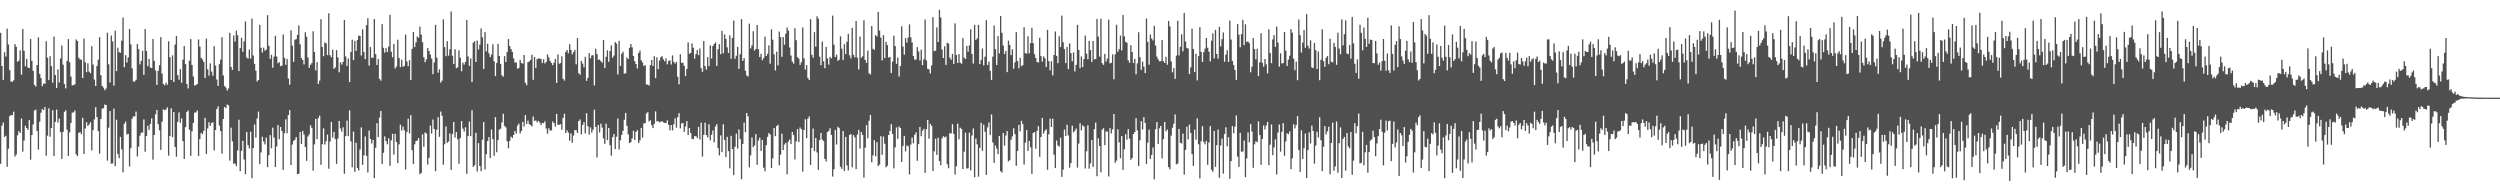 <svg xmlns="http://www.w3.org/2000/svg" width="1920" height="150"><path fill="#4f4f4f" d="M0 25.207h1v100.655H0zM1 50.638h1v45.873H1zM2 61.345h1v32.749H2zM3 40.077h1v65.093H3zM4 43.456h1v60.817H4zM5 21.996h1v106.107H5zM6 34.2h1v80.041H6zM7 53.84h1v35.335H7zM8 62.572h1v25.85H8zM9 62.883h1v25.496H9zM10 61.702h1v24.088H10zM11 33.854h1v86.386H11zM12 35.957h1v82.735H12zM13 47.445h1v56.443H13zM14 46.525h1v54.232H14zM15 38.729h1v63.351H15zM16 57.388h1v33.642H16zM17 22.268h1v94.234H17zM18 39.077h1v68.874H18zM19 50.876h1v45.674H19zM20 45.245h1v53.133H20zM21 51.897h1v47.887H21zM22 52.288h1v39.931H22zM23 29.942h1v92.708H23zM24 46.781h1v56.956H24zM25 54.417h1v41.195H25zM26 65.172h1v19.666H26zM27 66.586h1v17.604H27zM28 49.992h1v50.62H28zM29 28.743h1v86.077H29zM30 56.699h1v36.764H30zM31 59.944h1v26.658H31zM32 66.211h1v17.501H32zM33 64.149h1v20.357H33zM34 64.355h1v17.906H34zM35 31.716h1v87.844H35zM36 44.307h1v59.897H36zM37 61.503h1v21.675H37zM38 43.158h1v61.879H38zM39 50.83h1v47.501H39zM40 63.501h1v21.206H40zM41 27.999h1v91.829H41zM42 57.635h1v35.962H42zM43 67.577h1v16.672H43zM44 53.275h1v40.838H44zM45 63.387h1v27.649H45zM46 44.895h1v56.608H46zM47 35.005h1v87.066H47zM48 49.64h1v51.577H48zM49 64.542h1v21.392H49zM50 67.907h1v16.791H50zM51 46.756h1v52.866H51zM52 30.018h1v89.764H52zM53 47.795h1v53.868H53zM54 58.804h1v35.594H54zM55 65.62h1v20.929H55zM56 65.396h1v20.916H56zM57 64.76h1v20.117H57zM58 30.293h1v88.256H58zM59 31.515h1v88.322H59zM60 44.334h1v57.782H60zM61 45.621h1v55.818H61zM62 45.893h1v57.185H62zM63 59.887h1v30.602H63zM64 29.645h1v88.601H64zM65 47.939h1v50.709H65zM66 55.442h1v38.439H66zM67 48.621h1v48.077H67zM68 54.998h1v40.616H68zM69 56.245h1v37.654H69zM70 35.463h1v80.053H70zM71 49.617h1v50.298H71zM72 61.109h1v30.575H72zM73 65.975h1v16.406H73zM74 50.576h1v39.338H74zM75 45.811h1v54.884H75zM76 28.562h1v89.474H76zM77 57.742h1v33.667H77zM78 66.028h1v17.462H78zM79 67.3h1v15.777H79zM80 69.28h1v10.982H80zM81 67.946h1v12.733H81zM82 25.2h1v98.192H82zM83 49.342h1v48.711H83zM84 63.371h1v21.923H84zM85 27.299h1v98.444H85zM86 31.84h1v93.715H86zM87 65.783h1v17.677H87zM88 23.547h1v104.026H88zM89 54.632h1v37.322H89zM90 36.649h1v81.55H90zM91 40.059h1v81.467H91zM92 40.576h1v64.543H92zM93 31.233h1v83.513H93zM94 13.399h1v118.954H94zM95 51.661h1v43.374H95zM96 42.318h1v51.05H96zM97 47.999h1v55.287H97zM98 44.087h1v58.746H98zM99 22.293h1v105.534H99zM100 34.037h1v79.757H100zM101 52.526h1v38.649H101zM102 62.629h1v26.706H102zM103 62.588h1v26.908H103zM104 61.224h1v24.493H104zM105 33.804h1v86.308H105zM106 37.722h1v74.907H106zM107 49.441h1v54.743H107zM108 46.772h1v55.056H108zM109 38.94h1v62.792H109zM110 57.491h1v34.216H110zM111 22.314h1v94.2H111zM112 39.134h1v65.319H112zM113 50.844h1v45.685H113zM114 45.245h1v54.525H114zM115 51.901h1v43.282H115zM116 52.283h1v38.67H116zM117 29.949h1v92.673H117zM118 46.804h1v56.901H118zM119 54.121h1v33.706H119zM120 65.231h1v19.213H120zM121 54.449h1v40.911H121zM122 50.07h1v50.101H122zM123 28.523h1v86.583H123zM124 56.52h1v36.974H124zM125 64.513h1v19.416H125zM126 65.568h1v19.139H126zM127 63.522h1v20.59H127zM128 65.11h1v17.311H128zM129 31.68h1v87.878H129zM130 43.929h1v60.49H130zM131 61.411h1v21.758H131zM132 42.471h1v62.843H132zM133 62.943h1v23.127H133zM134 34.19h1v78.638H134zM135 27.713h1v92.641H135zM136 57.676h1v35.988H136zM137 61.212h1v25.157H137zM138 53.023h1v41.268H138zM139 63.56h1v27.375H139zM140 45.843h1v62.607H140zM141 35.362h1v86.745H141zM142 49.189h1v48.432H142zM143 64.497h1v21.559H143zM144 67.889h1v16.935H144zM145 46.635h1v52.959H145zM146 30.016h1v89.734H146zM147 49.931h1v50.863H147zM148 58.797h1v35.619H148zM149 65.618h1v20.932H149zM150 65.403h1v20.904H150zM151 64.492h1v20.389H151zM152 30.295h1v89.551H152zM153 35.777h1v71.046H153zM154 44.33h1v57.784H154zM155 45.625h1v57.459H155zM156 47.532h1v52.957H156zM157 59.882h1v30.595H157zM158 29.64h1v88.601H158zM159 53.217h1v45.425H159zM160 58.044h1v35.83H160zM161 48.626h1v48.077H161zM162 54.991h1v39.535H162zM163 58.161h1v35.743H163zM164 35.465h1v80.048H164zM165 50.306h1v49.599H165zM166 61.107h1v22.705H166zM167 65.973h1v15.706H167zM168 49.297h1v47.23H168zM169 45.815h1v54.877H169zM170 28.569h1v89.462H170zM171 57.925h1v33.484H171zM172 66.028h1v16.143H172zM173 67.296h1v15.777H173zM174 69.509h1v10.755H174zM175 67.948h1v12.994H175zM176 25.204h1v98.189H176zM177 51.414h1v46.638H177zM178 53.719h1v54.821H178zM179 27.301h1v98.441H179zM180 31.835h1v93.722H180zM181 23.545h1v104.028H181zM182 27.036h1v88.588H182zM183 54.627h1v37.317H183zM184 36.919h1v94.544H184zM185 29.022h1v86.834H185zM186 39.789h1v68.368H186zM187 31.764h1v90.753H187zM188 16.509h1v117.258H188zM189 44.156h1v57.189H189zM190 45.039h1v66.425H190zM191 38.024h1v75.935H191zM192 44.98h1v56.184H192zM193 14.23h1v122.616H193zM194 42.602h1v71.158H194zM195 49.026h1v46.574H195zM196 54.298h1v51.369H196zM197 62.567h1v28.489H197zM198 61.42h1v24.287H198zM199 19.073h1v107.002H199zM200 36.708h1v80.405H200zM201 40.35h1v64.69H201zM202 36.562h1v72.08H202zM203 38.898h1v72.03H203zM204 38.118h1v67.59H204zM205 11.68h1v116.676H205zM206 35.147h1v84.001H206zM207 45.197h1v58.592H207zM208 42.034h1v71.822H208zM209 52.045h1v46.004H209zM210 43.449h1v62.245H210zM211 27.509h1v100.799H211zM212 43.346h1v69.114H212zM213 48.573h1v47.553H213zM214 47.775h1v59.155H214zM215 50.766h1v46.748H215zM216 50.443h1v50.206H216zM217 26.466h1v103.969H217zM218 44.392h1v57.961H218zM219 49.77h1v41.89H219zM220 45.248h1v57.077H220zM221 60.329h1v28.038H221zM222 65.053h1v19.547H222zM223 23.225h1v103.557H223zM224 35.023h1v75.988H224zM225 47.479h1v60.884H225zM226 30.54h1v76.786H226zM227 30.041h1v75.223H227zM228 26.795h1v106.855H228zM229 19.521h1v113.9H229zM230 33.973h1v67.416H230zM231 44.602h1v65.967H231zM232 46.095h1v54.454H232zM233 49.471h1v53.834H233zM234 24.758h1v88.118H234zM235 28.15h1v95.381H235zM236 44.138h1v60.648H236zM237 52.071h1v51.106H237zM238 49.697h1v46.521H238zM239 48.484h1v49.629H239zM240 24.026h1v107.047H240zM241 39.96h1v70.945H241zM242 53.991h1v37.295H242zM243 47.731h1v59.119H243zM244 64.389h1v26.317H244zM245 61.903h1v26.951H245zM246 14.758h1v111.808H246zM247 36.111h1v74.669H247zM248 43.151h1v55.427H248zM249 32.623h1v78.375H249zM250 33.325h1v75.095H250zM251 42.339h1v61.023H251zM252 10.194h1v119.398H252zM253 42.464h1v66.304H253zM254 43.948h1v49.656H254zM255 38.203h1v67.441H255zM256 52.881h1v48.476H256zM257 51.778h1v55.065H257zM258 38.493h1v87.336H258zM259 44.057h1v62.426H259zM260 55.479h1v37.386H260zM261 47.903h1v50.751H261zM262 49.622h1v51.437H262zM263 47.557h1v50.229H263zM264 15.422h1v118.048H264zM265 43.364h1v61.147H265zM266 50.592h1v42.019H266zM267 44.9h1v59.629H267zM268 63.039h1v21.687H268zM269 39.922h1v68.693H269zM270 30.508h1v97.933H270zM271 46.165h1v54.894H271zM272 31.414h1v100.559H272zM273 39.082h1v70.604H273zM274 30.778h1v98.203H274zM275 27.34h1v103.639H275zM276 27.58h1v87.274H276zM277 42.595h1v55.253H277zM278 22.46h1v104.12H278zM279 40.006h1v79.334H279zM280 45.319h1v59.464H280zM281 19.306h1v100.348H281zM282 13.976h1v118.476H282zM283 50.388h1v49.856H283zM284 36.134h1v70.595H284zM285 44.387h1v65.814H285zM286 44.234h1v63.191H286zM287 14.61h1v122.202H287zM288 41.535h1v71.918H288zM289 49.935h1v44.676H289zM290 45.273h1v60.03H290zM291 60.574h1v29.757H291zM292 61.974h1v23.289H292zM293 18.526h1v107.43H293zM294 36.724h1v80.627H294zM295 40.434h1v64.319H295zM296 36.978h1v71.437H296zM297 39.931h1v70.938H297zM298 35.793h1v70.426H298zM299 11.403h1v115.985H299zM300 39.757h1v68.052H300zM301 44.021h1v58.753H301zM302 33.742h1v84.944H302zM303 52.654h1v50.172H303zM304 51.05h1v57.972H304zM305 30.494h1v94.713H305zM306 44.602h1v66.253H306zM307 51.585h1v44.134H307zM308 45.895h1v54.344H308zM309 51.247h1v45.91H309zM310 50.587h1v49.478H310zM311 26.594h1v103.534H311zM312 47.202h1v54.248H312zM313 50.819h1v40.313H313zM314 46.239h1v56.255H314zM315 61.48h1v26.947H315zM316 37.468h1v77.869H316zM317 24.55h1v101.511H317zM318 36.124h1v74.715H318zM319 32.517h1v75.8H319zM320 28.068h1v79.819H320zM321 28.979h1v77.081H321zM322 20.359h1v113.429H322zM323 26.557h1v106.354H323zM324 32.391h1v70.783H324zM325 43.952h1v68.718H325zM326 47.788h1v53.969H326zM327 45.557h1v56.986H327zM328 36.964h1v89.398H328zM329 39.175h1v82.04H329zM330 41.874h1v54.529H330zM331 45.03h1v57.567H331zM332 56.98h1v34.811H332zM333 47.942h1v51.119H333zM334 19.107h1v112.415H334zM335 44.312h1v55.397H335zM336 55.811h1v34.198H336zM337 53.222h1v51.9H337zM338 63.43h1v22.218H338zM339 61.901h1v26.974H339zM340 14.822h1v111.707H340zM341 36.14h1v74.635H341zM342 43.16h1v53.941H342zM343 31.647h1v78.031H343zM344 42.728h1v65.985H344zM345 37.85h1v64.61H345zM346 8.858h1v121.625H346zM347 42.787h1v60.213H347zM348 49.21h1v44.415H348zM349 37.85h1v67.784H349zM350 52.393h1v48.965H350zM351 51.72h1v55.178H351zM352 38.651h1v87.135H352zM353 44.277h1v61.806H353zM354 54.662h1v38.391H354zM355 48.097h1v50.735H355zM356 49.624h1v51.428H356zM357 47.552h1v50.24H357zM358 15.422h1v118.048H358zM359 43.309h1v61.197H359zM360 50.599h1v42.785H360zM361 44.886h1v59.648H361zM362 63.013h1v21.689H362zM363 32.762h1v95.42H363zM364 31.618h1v95.331H364zM365 47.623h1v54.381H365zM366 31.13h1v100.62H366zM367 38.001h1v71.948H367zM368 34.257h1v93.278H368zM369 21.819h1v109.65H369zM370 28.69h1v78.565H370zM371 53.007h1v40.762H371zM372 24.694h1v105.502H372zM373 39.441h1v78.97H373zM374 33.636h1v74.676H374zM375 40.869h1v64.408H375zM376 43.87h1v77.585H376zM377 41.929h1v57.551H377zM378 34h1v72.856H378zM379 47.065h1v72.653H379zM380 58.472h1v31.54H380zM381 48.441h1v68.506H381zM382 33.636h1v73.985H382zM383 42.977h1v56.569H383zM384 49.033h1v49.78H384zM385 57.861h1v36.21H385zM386 58.82h1v28.51H386zM387 43.135h1v53.534H387zM388 47.612h1v50.222H388zM389 39.876h1v68.629H389zM390 29.988h1v83.873H390zM391 35.367h1v72.888H391zM392 37.699h1v67.253H392zM393 39.83h1v66.171H393zM394 44.794h1v58.835H394zM395 48.019h1v52.57H395zM396 47.985h1v54.644H396zM397 52.739h1v43.747H397zM398 52.169h1v42.774H398zM399 46.003h1v56.484H399zM400 48.333h1v52.291H400zM401 48.901h1v44.694H401zM402 42.222h1v55.012H402zM403 63.634h1v24.692H403zM404 65.481h1v29.785H404zM405 47.784h1v44.891H405zM406 47.211h1v48.18H406zM407 45.987h1v50H407zM408 42.018h1v55.154H408zM409 61.272h1v28.233H409zM410 43.716h1v49.146H410zM411 52.265h1v40.19H411zM412 45.447h1v48.519H412zM413 44.859h1v47.922H413zM414 44.934h1v49.196H414zM415 45.367h1v50.611H415zM416 48.45h1v45.949H416zM417 45.577h1v49.075H417zM418 48.761h1v44.447H418zM419 47.573h1v51.133H419zM420 41.753h1v60.899H420zM421 44.069h1v54.449H421zM422 46.786h1v53.513H422zM423 48.262h1v51.863H423zM424 50.086h1v43.248H424zM425 48.15h1v46.393H425zM426 45.266h1v52.012H426zM427 63.625h1v23.87H427zM428 41.787h1v54.136H428zM429 48.94h1v46.841H429zM430 48.495h1v46.901H430zM431 43.243h1v56.374H431zM432 60.471h1v30.096H432zM433 61.887h1v25.459H433zM434 39.883h1v62.277H434zM435 38.367h1v61.774H435zM436 40.867h1v61.034H436zM437 33.955h1v74.092H437zM438 38.301h1v64.095H438zM439 41.739h1v67.99H439zM440 39.97h1v64.122H440zM441 38.28h1v61.543H441zM442 49.393h1v50.668H442zM443 29.256h1v72.879H443zM444 56.229h1v36.796H444zM445 57.381h1v34.379H445zM446 46.838h1v56.352H446zM447 48.846h1v47.157H447zM448 51.585h1v42.25H448zM449 43.613h1v58.858H449zM450 62.098h1v24.836H450zM451 59.827h1v37.045H451zM452 40.714h1v62.735H452zM453 44.82h1v52.962H453zM454 42.616h1v59.249H454zM455 42.412h1v57.198H455zM456 65.652h1v18.622H456zM457 37.383h1v60.091H457zM458 41.519h1v79.398H458zM459 45.941h1v50.059H459zM460 45.721h1v56.022H460zM461 47.031h1v47.956H461zM462 48.097h1v49.895H462zM463 30.757h1v75.585H463zM464 52.288h1v58.19H464zM465 43.572h1v51.444H465zM466 38.615h1v68.942H466zM467 47.461h1v50.847H467zM468 39.219h1v72.325H468zM469 34.847h1v84.711H469zM470 44.334h1v60.998H470zM471 42.705h1v60.133H471zM472 32.302h1v82.161H472zM473 33.479h1v71.549H473zM474 57.195h1v33.836H474zM475 31.371h1v83.461H475zM476 50.603h1v57.134H476zM477 41.279h1v62.337H477zM478 39.725h1v60.719H478zM479 56.593h1v35.425H479zM480 56.248h1v30.51H480zM481 44.188h1v52.405H481zM482 45.341h1v57.842H482zM483 36.701h1v73.101H483zM484 33.774h1v75.365H484zM485 36.346h1v70.069H485zM486 42.938h1v57.53H486zM487 46.989h1v60.513H487zM488 49.214h1v52.103H488zM489 52.57h1v47.372H489zM490 40.727h1v69.126H490zM491 38.775h1v69.073H491zM492 46.342h1v51.904H492zM493 47.962h1v57.755H493zM494 50.688h1v44.189H494zM495 50.024h1v44.429H495zM496 64.895h1v22.257H496zM497 64.899h1v21.346H497zM498 65.678h1v27.62H498zM499 50.036h1v42.277H499zM500 46.056h1v50.107H500zM501 50.645h1v47.773H501zM502 43.215h1v51.927H502zM503 60.013h1v25.566H503zM504 44.012h1v49.212H504zM505 53.075h1v39.943H505zM506 46.461h1v47.471H506zM507 44h1v49.565H507zM508 43.121h1v49.915H508zM509 45.525h1v48.526H509zM510 47.173h1v47.203H510zM511 44.797h1v49.741H511zM512 49.425h1v43.065H512zM513 46.882h1v48.981H513zM514 46.296h1v53.799H514zM515 49.576h1v46.48H515zM516 42.485h1v57.647H516zM517 47.527h1v47.903H517zM518 48.859h1v42.09H518zM519 47.459h1v50.655H519zM520 58.919h1v31.11H520zM521 64.758h1v22.152H521zM522 41.721h1v56.864H522zM523 48.186h1v46.615H523zM524 48.225h1v46.189H524zM525 50.549h1v50.732H525zM526 58.447h1v38.693H526zM527 53.004h1v39.966H527zM528 32.556h1v71.151H528zM529 41.322h1v57.008H529zM530 40.617h1v61.52H530zM531 33.371h1v73.287H531zM532 36.681h1v70.217H532zM533 44.936h1v59.721H533zM534 41.531h1v63.003H534zM535 38.333h1v67.59H535zM536 42.414h1v55.017H536zM537 37.246h1v69.904H537zM538 52.306h1v41.886H538zM539 55.083h1v65.146H539zM540 31.563h1v72.003H540zM541 50.718h1v43.509H541zM542 53.474h1v50.238H542zM543 43.895h1v61.669H543zM544 50.78h1v44.676H544zM545 34.806h1v72.966H545zM546 44.98h1v58.512H546zM547 35.355h1v64.852H547zM548 33.751h1v75.498H548zM549 32.574h1v64.603H549zM550 50.592h1v44.754H550zM551 37.768h1v75.992H551zM552 33.895h1v85.486H552zM553 41.606h1v62.422H553zM554 23.708h1v93.136H554zM555 40.954h1v54.488H555zM556 26.479h1v80.968H556zM557 29.924h1v90.769H557zM558 36.335h1v68.766H558zM559 40.732h1v75.356H559zM560 27.141h1v102.097H560zM561 45.122h1v59.19H561zM562 29.095h1v85.317H562zM563 15.722h1v118.732H563zM564 45.147h1v67.613H564zM565 42.817h1v59.844H565zM566 35.983h1v78.151H566zM567 52.844h1v46.58H567zM568 41.574h1v65.207H568zM569 14.71h1v122.948H569zM570 46.733h1v63.786H570zM571 44.65h1v49.533H571zM572 54.307h1v47.244H572zM573 57.916h1v28.855H573zM574 58.802h1v30.568H574zM575 18.166h1v110.366H575zM576 37.198h1v82.097H576zM577 34.994h1v70.593H577zM578 23.962h1v89.025H578zM579 38.844h1v72.873H579zM580 37.582h1v65.388H580zM581 19.141h1v107.439H581zM582 37.841h1v70.105H582zM583 43.829h1v61.909H583zM584 41.279h1v74.642H584zM585 46.278h1v61.204H585zM586 44.627h1v84.132H586zM587 28.166h1v103.353H587zM588 42.991h1v68.579H588zM589 41.35h1v63.783H589zM590 34.799h1v67.409H590zM591 48.901h1v54.379H591zM592 22.515h1v106.553H592zM593 30.526h1v91.101H593zM594 41.691h1v56.571H594zM595 54.121h1v50.442H595zM596 39.679h1v57.15H596zM597 50.173h1v45.676H597zM598 24.227h1v102.806H598zM599 28.528h1v90.325H599zM600 43.639h1v59.055H600zM601 28.477h1v86.791H601zM602 34.351h1v76.631H602zM603 25.925h1v83.808H603zM604 21.087h1v112.744H604zM605 23.547h1v85.278H605zM606 36.488h1v70.698H606zM607 42.645h1v67.979H607zM608 47.317h1v54.076H608zM609 48.907h1v54.889H609zM610 21.657h1v100.824H610zM611 30.89h1v77.716H611zM612 43.954h1v55.2H612zM613 44.996h1v64.086H613zM614 49.816h1v48.125H614zM615 47.791h1v51.364H615zM616 21.101h1v110.737H616zM617 44.9h1v54.983H617zM618 53.435h1v38.173H618zM619 50.089h1v56.056H619zM620 59.855h1v31.243H620zM621 61.514h1v27.871H621zM622 14.717h1v111.973H622zM623 42.059h1v71.611H623zM624 44.337h1v54.438H624zM625 24.685h1v91.403H625zM626 35.912h1v70.091H626zM627 12.506h1v104.566H627zM628 14.41h1v116.056H628zM629 43.533h1v64.106H629zM630 50.123h1v51.952H630zM631 31.876h1v75.374H631zM632 47.09h1v61.126H632zM633 52.386h1v69.646H633zM634 36.017h1v88.1H634zM635 44.875h1v56.58H635zM636 49.612h1v50.874H636zM637 43.666h1v54.777H637zM638 44.872h1v58.81H638zM639 11.982h1v123.582H639zM640 34.339h1v95.585H640zM641 43.771h1v56.013H641zM642 41.977h1v69.027H642zM643 46.671h1v50.735H643zM644 45.893h1v52.508H644zM645 27.898h1v100.22H645zM646 37.365h1v92.312H646zM647 46.049h1v54.543H647zM648 34.005h1v97.311H648zM649 41.599h1v63.511H649zM650 32.059h1v95.038H650zM651 25.99h1v104.887H651zM652 42.478h1v61.133H652zM653 44.824h1v58.123H653zM654 21.332h1v107.178H654zM655 42.089h1v61.648H655zM656 44.103h1v61.389H656zM657 16.113h1v113.797H657zM658 44.357h1v59.009H658zM659 53.371h1v46.393H659zM660 28.017h1v86.052H660zM661 44.348h1v57.047H661zM662 43.279h1v60.325H662zM663 15.509h1v120.868H663zM664 46.095h1v67.338H664zM665 48.26h1v47.828H665zM666 38.791h1v67.391H666zM667 56.33h1v36.331H667zM668 57.193h1v31.092H668zM669 19.926h1v104.701H669zM670 37.5h1v81.852H670zM671 38.358h1v69.332H671zM672 27.036h1v93.021H672zM673 27.995h1v81.227H673zM674 9.121h1v118.455H674zM675 23.428h1v102.971H675zM676 28.878h1v75.69H676zM677 46.383h1v72.504H677zM678 26.91h1v78.02H678zM679 44.598h1v65.866H679zM680 32.087h1v96.349H680zM681 34.724h1v92.523H681zM682 44.167h1v59.494H682zM683 43.737h1v56.876H683zM684 56.12h1v39.149H684zM685 47.294h1v55.576H685zM686 27.383h1v101.93H686zM687 35.438h1v77.821H687zM688 48.981h1v48.878H688zM689 44.202h1v62.435H689zM690 58.804h1v38.288H690zM691 50.757h1v47.528H691zM692 20.222h1v104.124H692zM693 35.809h1v76.267H693zM694 42.055h1v62.287H694zM695 29.308h1v86.976H695zM696 32.783h1v78.862H696zM697 28.766h1v83.685H697zM698 18.743h1v115.244H698zM699 28.617h1v82.428H699zM700 32.554h1v73.099H700zM701 42.963h1v67.109H701zM702 45.758h1v57.819H702zM703 45.772h1v55.914H703zM704 36.189h1v87.329H704zM705 39.535h1v71.179H705zM706 46.417h1v51.044H706zM707 38.175h1v66.402H707zM708 50.07h1v50.309H708zM709 45.515h1v53.468H709zM710 15.001h1v117.768H710zM711 46.346h1v52.879H711zM712 52.901h1v39.265H712zM713 53.192h1v53.298H713zM714 56.348h1v38.759H714zM715 50.272h1v46.39H715zM716 13.25h1v118.068H716zM717 39.299h1v76.91H717zM718 38.901h1v67.654H718zM719 20.982h1v97.951H719zM720 32.288h1v73.55H720zM721 7.551h1v116.157H721zM722 13.415h1v113.479H722zM723 38.081h1v68.233H723zM724 44.522h1v60.146H724zM725 35.538h1v69.956H725zM726 49.862h1v54.992H726zM727 32.803h1v93.282H727zM728 33.424h1v95.809H728zM729 44.275h1v57.979H729zM730 45.866h1v56.642H730zM731 41.368h1v54.026H731zM732 49.102h1v53.701H732zM733 17.915h1v116.178H733zM734 42.316h1v85.4H734zM735 48.383h1v46.603H735zM736 41.544h1v65.441H736zM737 48.129h1v49.966H737zM738 48.923h1v50.238H738zM739 29.265h1v100.591H739zM740 44.183h1v72.289H740zM741 45.328h1v56.551H741zM742 35.177h1v94.248H742zM743 39.684h1v89.565H743zM744 34.85h1v67.033H744zM745 22.46h1v108.421H745zM746 41.38h1v62.705H746zM747 48.807h1v49.874H747zM748 19.157h1v116.919H748zM749 30.624h1v75.697H749zM750 29.432h1v81.437H750zM751 19.089h1v116.606H751zM752 49.246h1v64.34H752zM753 46.01h1v48.32H753zM754 37.267h1v78.558H754zM755 50.175h1v45.571H755zM756 43.533h1v57.702H756zM757 15.527h1v118.798H757zM758 49.86h1v47.951H758zM759 47.33h1v46.741H759zM760 54.387h1v49.359H760zM761 61.327h1v26.594H761zM762 43.513h1v65.901H762zM763 19.583h1v105.502H763zM764 37.736h1v73.996H764zM765 49.924h1v64.257H765zM766 27.727h1v90.677H766zM767 41.075h1v63.381H767zM768 12.321h1v119.185H768zM769 25.184h1v107.356H769zM770 34.969h1v67.123H770zM771 41.453h1v70.449H771zM772 39.093h1v64.99H772zM773 55.38h1v45.294H773zM774 31.256h1v92.703H774zM775 34.497h1v88.554H775zM776 42.352h1v64.919H776zM777 37.901h1v66.837H777zM778 52.773h1v45.734H778zM779 47.82h1v55.214H779zM780 24.667h1v102.731H780zM781 46.852h1v69.108H781zM782 52.432h1v43.449H782zM783 44.385h1v56.48H783zM784 50.851h1v41.92H784zM785 49.999h1v45.354H785zM786 20.959h1v105.528H786zM787 40.837h1v68.725H787zM788 41.171h1v58.723H788zM789 27.905h1v87.958H789zM790 40.94h1v67.333H790zM791 33.149h1v79.927H791zM792 21.407h1v112.181H792zM793 33.172h1v68.906H793zM794 41.602h1v59.803H794zM795 44.495h1v69.748H795zM796 47.541h1v52.893H796zM797 47.976h1v48.963H797zM798 28.997h1v91.476H798zM799 43.094h1v62.179H799zM800 47.328h1v43.261H800zM801 43.284h1v59.325H801zM802 44.753h1v55.701H802zM803 51.512h1v47.784H803zM804 22.87h1v107.542H804zM805 46.948h1v56.18H805zM806 53.968h1v37.1H806zM807 46.999h1v50.556H807zM808 57.921h1v33.218H808zM809 42.258h1v76.526H809zM810 24.149h1v104.937H810zM811 42.927h1v64.999H811zM812 48.495h1v63.271H812zM813 27.789h1v84.756H813zM814 36.168h1v69.542H814zM815 11.996h1v123.818H815zM816 32.455h1v97.913H816zM817 37.731h1v61.815H817zM818 48.477h1v55.965H818zM819 36.081h1v59.73H819zM820 53.05h1v51.007H820zM821 33.284h1v95.482H821zM822 40.791h1v84.425H822zM823 47.06h1v49.457H823zM824 40.258h1v61.366H824zM825 54.865h1v45.553H825zM826 49.823h1v48.837H826zM827 19.08h1v109.62H827zM828 38.358h1v71.861H828zM829 52.364h1v42.305H829zM830 43.387h1v56.734H830zM831 51.544h1v44.69H831zM832 45.289h1v52.005H832zM833 27.351h1v102.076H833zM834 41.293h1v74.855H834zM835 45.536h1v50.687H835zM836 31.361h1v98.233H836zM837 38.397h1v87.089H837zM838 47.562h1v59.982H838zM839 31.485h1v96.706H839zM840 45.616h1v53.568H840zM841 45.296h1v48.794H841zM842 14.527h1v120.797H842zM843 28.091h1v78.075H843zM844 43.545h1v68.581H844zM845 14.326h1v118.006H845zM846 48.555h1v51.062H846zM847 49.809h1v48.647H847zM848 41.412h1v70.064H848zM849 47.321h1v53.651H849zM850 44.98h1v56.061H850zM851 15.163h1v120.348H851zM852 48.713h1v49.693H852zM853 48.18h1v54.285H853zM854 41.803h1v57.574H854zM855 60.855h1v26.731H855zM856 41.684h1v83.342H856zM857 19.018h1v104.303H857zM858 39.791h1v59.537H858zM859 37.763h1v71.49H859zM860 27.308h1v94.237H860zM861 38.647h1v65.839H861zM862 11.559h1v118.924H862zM863 27.894h1v86.75H863zM864 32.078h1v70.973H864zM865 32.84h1v74.431H865zM866 46.328h1v52.843H866zM867 48.216h1v58.212H867zM868 34.694h1v88.059H868zM869 39.917h1v81.481H869zM870 48.395h1v54.541H870zM871 45.195h1v56.212H871zM872 57.097h1v33.683H872zM873 48.711h1v51.458H873zM874 24.74h1v102.792H874zM875 43.861h1v63.896H875zM876 53.627h1v39.38H876zM877 47.285h1v52.181H877zM878 51.137h1v38.837H878zM879 56.188h1v38.231H879zM880 14.156h1v111.682H880zM881 32.08h1v77.498H881zM882 49.651h1v49.888H882zM883 26.507h1v95.649H883zM884 29.569h1v89.446H884zM885 31.043h1v82.286H885zM886 19.81h1v117.897H886zM887 34.966h1v64.301H887zM888 43.485h1v50.233H888zM889 45.58h1v65.004H889zM890 47.058h1v51.479H890zM891 46.987h1v49.748H891zM892 30.798h1v90.842H892zM893 46.948h1v59.959H893zM894 48.312h1v45.367H894zM895 43.593h1v57.278H895zM896 49.697h1v49.81H896zM897 16.102h1v112.232H897zM898 20.311h1v109.702H898zM899 47.216h1v56.935H899zM900 55.573h1v42.506H900zM901 52.142h1v42.829H901zM902 60.587h1v27.299H902zM903 42.691h1v83.516H903zM904 15.939h1v109.629H904zM905 42.508h1v56.454H905zM906 35.934h1v73.719H906zM907 26.372h1v83.87H907zM908 39.429h1v63.161H908zM909 9.945h1v124.182H909zM910 31.831h1v83.3H910zM911 36.784h1v60.574H911zM912 37.283h1v69.835H912zM913 56.889h1v38.81H913zM914 51.711h1v50.405H914zM915 21.943h1v96.347H915zM916 37.596h1v89.815H916zM917 55.376h1v44.255H917zM918 41.254h1v66.033H918zM919 61.734h1v29.121H919zM920 43.089h1v67.7H920zM921 20.84h1v116.194H921zM922 39.88h1v68.65H922zM923 47.637h1v49.302H923zM924 40.022h1v68.927H924zM925 37.326h1v73.545H925zM926 29.18h1v78.988H926zM927 36.635h1v89.959H927zM928 39.69h1v69.796H928zM929 47.163h1v49.67H929zM930 31.252h1v99.135H930zM931 25.594h1v106.31H931zM932 44.833h1v55.75H932zM933 22.904h1v105.237H933zM934 41.46h1v70.009H934zM935 44.932h1v54.527H935zM936 20.563h1v115.969H936zM937 35.527h1v76.196H937zM938 30.098h1v76.383H938zM939 24.955h1v108.446H939zM940 47.39h1v55.555H940zM941 41.922h1v55.832H941zM942 38.617h1v73.758H942zM943 47.55h1v57.814H943zM944 15.763h1v121.572H944zM945 30.386h1v93.376H945zM946 46.745h1v50.08H946zM947 49.947h1v52.367H947zM948 53.822h1v43.454H948zM949 61.322h1v27.432H949zM950 18.539h1v101.753H950zM951 26.66h1v101.515H951zM952 36.308h1v65.678H952zM953 26.207h1v90.32H953zM954 15.23h1v101.103H954zM955 34.68h1v73.241H955zM956 18.631h1v117.414H956zM957 32.201h1v89.448H957zM958 31.757h1v69.949H958zM959 33.167h1v76.125H959zM960 55.504h1v39.81H960zM961 51.249h1v49.794H961zM962 29.233h1v99.62H962zM963 37.61h1v73.257H963zM964 45.589h1v62.948H964zM965 37.413h1v71.842H965zM966 58.479h1v34.736H966zM967 47.843h1v55.841H967zM968 25.55h1v100.993H968zM969 48.159h1v58.554H969zM970 51.274h1v45.067H970zM971 45.33h1v54.12H971zM972 49.384h1v46.981H972zM973 56.298h1v37.315H973zM974 22.481h1v104.34H974zM975 40.631h1v70.481H975zM976 48.548h1v47.04H976zM977 30.276h1v88.867H977zM978 26.917h1v86.253H978zM979 35.978h1v71.087H979zM980 20.359h1v113.674H980zM981 32.68h1v69.128H981zM982 51.226h1v44.365H982zM983 40.917h1v75.58H983zM984 48.72h1v52.499H984zM985 48.454h1v46.18H985zM986 24.573h1v95.065H986zM987 38.88h1v69.803H987zM988 50.656h1v51.733H988zM989 45.802h1v57.265H989zM990 42.732h1v58.189H990zM991 22.403h1v107.546H991zM992 25.154h1v96.514H992zM993 45.012h1v50.355H993zM994 53.906h1v44.692H994zM995 47.285h1v48.743H995zM996 61.59h1v27.615H996zM997 14.992h1v100.332H997zM998 26.958h1v105.056H998zM999 40.281h1v59.792H999zM1000 32.721h1v89.421H1000zM1001 23.103h1v90.796H1001zM1002 36.665h1v65.903H1002zM1003 10.918h1v125.848H1003zM1004 35.092h1v80.172H1004zM1005 37.273h1v64.376H1005zM1006 30.949h1v79.18H1006zM1007 51.702h1v44.758H1007zM1008 52.274h1v48.357H1008zM1009 32.959h1v92.738H1009zM1010 38.454h1v73.42H1010zM1011 52.995h1v48.194H1011zM1012 39.567h1v66.047H1012zM1013 61.592h1v28.48H1013zM1014 45.879h1v61.822H1014zM1015 22.456h1v108.972H1015zM1016 46.893h1v65.837H1016zM1017 51.295h1v45.539H1017zM1018 44.323h1v58.92H1018zM1019 42.943h1v57.926H1019zM1020 49.324h1v48.006H1020zM1021 29.748h1v104.145H1021zM1022 47.422h1v62.417H1022zM1023 47.914h1v46.214H1023zM1024 32.929h1v98.213H1024zM1025 36.051h1v91.788H1025zM1026 49.78h1v43.573H1026zM1027 25.076h1v107.579H1027zM1028 37.326h1v72.632H1028zM1029 41.686h1v56.157H1029zM1030 14.87h1v121.856H1030zM1031 34.84h1v71.842H1031zM1032 26.289h1v78.894H1032zM1033 15.614h1v115.454H1033zM1034 41.082h1v61.083H1034zM1035 41.586h1v70.861H1035zM1036 34.557h1v79.3H1036zM1037 45.133h1v56.191H1037zM1038 12.989h1v121.263H1038zM1039 33.254h1v90.071H1039zM1040 49.01h1v45.624H1040zM1041 55.952h1v46.416H1041zM1042 45.625h1v51.245H1042zM1043 60.436h1v26.75H1043zM1044 18.947h1v106.571H1044zM1045 25.209h1v99.764H1045zM1046 38.628h1v62.573H1046zM1047 21.156h1v105.793H1047zM1048 29.782h1v87.224H1048zM1049 36.053h1v75.191H1049zM1050 13.564h1v119.064H1050zM1051 33.657h1v83.138H1051zM1052 30.359h1v77.548H1052zM1053 30.748h1v76.235H1053zM1054 48.502h1v51.875H1054zM1055 48.468h1v56.807H1055zM1056 31.414h1v88.597H1056zM1057 41.061h1v69.142H1057zM1058 49.706h1v54.896H1058zM1059 48.006h1v51.069H1059zM1060 54.206h1v37.693H1060zM1061 46.987h1v54.193H1061zM1062 29.949h1v97.093H1062zM1063 46.628h1v55.28H1063zM1064 54.321h1v38.299H1064zM1065 41.043h1v59.18H1065zM1066 53.977h1v39.059H1066zM1067 56.033h1v36.564H1067zM1068 19.473h1v104.301H1068zM1069 41.375h1v69.135H1069zM1070 54.103h1v39.254H1070zM1071 34.435h1v78.842H1071zM1072 31.593h1v77.876H1072zM1073 51.56h1v47.876H1073zM1074 20.24h1v114.96H1074zM1075 29.981h1v72.14H1075zM1076 43.318h1v60.586H1076zM1077 46.454h1v65.656H1077zM1078 49.038h1v48.533H1078zM1079 38.969h1v85.834H1079zM1080 31.382h1v88.615H1080zM1081 45.568h1v63.356H1081zM1082 47.669h1v55.926H1082zM1083 39.583h1v59.402H1083zM1084 48.193h1v52.177H1084zM1085 16.896h1v115.665H1085zM1086 32.554h1v84.415H1086zM1087 47.724h1v46.551H1087zM1088 53.913h1v42.307H1088zM1089 61.812h1v28.194H1089zM1090 60.629h1v27.949H1090zM1091 14.523h1v114.628H1091zM1092 23.36h1v99.192H1092zM1093 48.672h1v52.058H1093zM1094 26.104h1v86.667H1094zM1095 27.358h1v85.825H1095zM1096 41.297h1v65.182H1096zM1097 11.657h1v119.723H1097zM1098 29.766h1v80.737H1098zM1099 41.295h1v60.918H1099zM1100 32.522h1v70.705H1100zM1101 56.291h1v37.736H1101zM1102 53.57h1v48.416H1102zM1103 34.119h1v85.214H1103zM1104 43.607h1v68.171H1104zM1105 50.739h1v43.967H1105zM1106 35.278h1v79.554H1106zM1107 44.273h1v73.449H1107zM1108 46.598h1v58.943H1108zM1109 19.732h1v117.082H1109zM1110 43.613h1v60.357H1110zM1111 54.087h1v41.14H1111zM1112 34.614h1v73.099H1112zM1113 44h1v58.885H1113zM1114 51.796h1v44.795H1114zM1115 26.463h1v106.304H1115zM1116 46.79h1v52.154H1116zM1117 45.396h1v49.215H1117zM1118 32.119h1v97.139H1118zM1119 36.614h1v85.91H1119zM1120 44.868h1v59.92H1120zM1121 19.894h1v111.259H1121zM1122 47.124h1v53.472H1122zM1123 40.162h1v96.601H1123zM1124 22.105h1v100.359H1124zM1125 29.313h1v79.359H1125zM1126 38.283h1v68.86H1126zM1127 43.172h1v82.362H1127zM1128 40.913h1v60.602H1128zM1129 41.901h1v64.635H1129zM1130 31.57h1v93.154H1130zM1131 55.975h1v37.018H1131zM1132 49.294h1v60.989H1132zM1133 31.924h1v82.927H1133zM1134 44.559h1v55.287H1134zM1135 50.482h1v49.174H1135zM1136 51.839h1v41.879H1136zM1137 62.125h1v25.154H1137zM1138 42.474h1v57.69H1138zM1139 41.338h1v66.702H1139zM1140 43.815h1v56.544H1140zM1141 28.32h1v91.167H1141zM1142 30.542h1v86.258H1142zM1143 42.595h1v55.967H1143zM1144 46.69h1v53.5H1144zM1145 47.958h1v51.229H1145zM1146 37.251h1v69.533H1146zM1147 36.14h1v69.343H1147zM1148 53.178h1v38.888H1148zM1149 57.037h1v34.143H1149zM1150 45.705h1v51.495H1150zM1151 44.41h1v54.143H1151zM1152 40.995h1v55.864H1152zM1153 40.395h1v65.024H1153zM1154 60.818h1v24.532H1154zM1155 62.247h1v25.463H1155zM1156 40.592h1v59.373H1156zM1157 44.577h1v51.868H1157zM1158 46.477h1v54.369H1158zM1159 40.574h1v57.322H1159zM1160 49.459h1v43.996H1160zM1161 56.68h1v36.303H1161zM1162 47.092h1v47.249H1162zM1163 52.354h1v44.099H1163zM1164 46.287h1v46.255H1164zM1165 40.375h1v65.816H1165zM1166 49.203h1v46.633H1166zM1167 49.633h1v44.898H1167zM1168 44.49h1v54.875H1168zM1169 47.218h1v49.352H1169zM1170 50.432h1v41.664H1170zM1171 47.12h1v53.394H1171zM1172 44.247h1v50.373H1172zM1173 50.894h1v45.546H1173zM1174 43.11h1v59.478H1174zM1175 47.415h1v46.894H1175zM1176 45.593h1v49.556H1176zM1177 44.758h1v53.744H1177zM1178 65.332h1v20.428H1178zM1179 45.087h1v54.861H1179zM1180 43.419h1v48.661H1180zM1181 47.612h1v46.136H1181zM1182 46.607h1v48.562H1182zM1183 53.632h1v37.684H1183zM1184 64.314h1v20.831H1184zM1185 48.01h1v46.095H1185zM1186 48.775h1v47.53H1186zM1187 48.782h1v45.477H1187zM1188 30.286h1v81.023H1188zM1189 30.203h1v74.571H1189zM1190 43.055h1v58.448H1190zM1191 45.559h1v51.739H1191zM1192 46.593h1v49.698H1192zM1193 33.289h1v68.759H1193zM1194 40.343h1v69.734H1194zM1195 55.769h1v35.001H1195zM1196 63.947h1v20.579H1196zM1197 39.471h1v61.952H1197zM1198 46.111h1v51.387H1198zM1199 50.993h1v45.779H1199zM1200 40.02h1v73.356H1200zM1201 59.512h1v30.206H1201zM1202 60.015h1v31.346H1202zM1203 38.775h1v69.549H1203zM1204 35.223h1v63.211H1204zM1205 49.844h1v47.819H1205zM1206 41.21h1v58.251H1206zM1207 51.276h1v46.223H1207zM1208 59.615h1v38.702H1208zM1209 41.21h1v83.328H1209zM1210 50.979h1v49.302H1210zM1211 42.872h1v56.928H1211zM1212 39.748h1v75.022H1212zM1213 50.159h1v45.669H1213zM1214 47.825h1v51.916H1214zM1215 30.231h1v85.541H1215zM1216 43.176h1v60.529H1216zM1217 39.141h1v63.605H1217zM1218 39.812h1v70.996H1218zM1219 39.91h1v72.662H1219zM1220 34.09h1v78.354H1220zM1221 32.002h1v96.299H1221zM1222 43.723h1v62.914H1222zM1223 33.886h1v75.569H1223zM1224 36.912h1v81.882H1224zM1225 58.431h1v35.081H1225zM1226 42.613h1v65.848H1226zM1227 30.226h1v86.068H1227zM1228 41.911h1v60.748H1228zM1229 38.541h1v59.904H1229zM1230 53.458h1v46.221H1230zM1231 58.564h1v30.316H1231zM1232 40.828h1v62.799H1232zM1233 42.561h1v55.688H1233zM1234 37.317h1v63.779H1234zM1235 28.31h1v87.645H1235zM1236 34.364h1v72.554H1236zM1237 43.593h1v59.27H1237zM1238 38.779h1v64.312H1238zM1239 47.072h1v53.195H1239zM1240 36.342h1v70.501H1240zM1241 39.331h1v66.434H1241zM1242 42.735h1v58.306H1242zM1243 43.149h1v57.61H1243zM1244 42.318h1v57.793H1244zM1245 48.967h1v43.95H1245zM1246 48.427h1v48.421H1246zM1247 47.241h1v45.447H1247zM1248 64.387h1v22.47H1248zM1249 60.869h1v26.807H1249zM1250 39.02h1v63.966H1250zM1251 46.394h1v50.059H1251zM1252 46.557h1v49.982H1252zM1253 44.051h1v49.977H1253zM1254 54.952h1v38.785H1254zM1255 57.495h1v36.507H1255zM1256 48.555h1v45.161H1256zM1257 52.364h1v42.886H1257zM1258 47.884h1v52.037H1258zM1259 41.588h1v64.079H1259zM1260 48.505h1v46.173H1260zM1261 46.957h1v44.729H1261zM1262 51.718h1v42.694H1262zM1263 49.688h1v47.521H1263zM1264 48.612h1v44.406H1264zM1265 45.696h1v54.033H1265zM1266 50.5h1v43.573H1266zM1267 41.998h1v57.155H1267zM1268 45.156h1v60.229H1268zM1269 48.168h1v48.405H1269zM1270 40.949h1v63.262H1270zM1271 49.306h1v47.741H1271zM1272 61.711h1v27.068H1272zM1273 37.443h1v69.929H1273zM1274 47.617h1v51.987H1274zM1275 45.715h1v48.945H1275zM1276 42.49h1v69.11H1276zM1277 56.271h1v41.589H1277zM1278 53.659h1v42.884H1278zM1279 29.121h1v80.634H1279zM1280 40.665h1v62.067H1280zM1281 43.005h1v58.386H1281zM1282 20.844h1v92.957H1282zM1283 38.738h1v68.938H1283zM1284 47.477h1v64.319H1284zM1285 31.826h1v75.678H1285zM1286 44.403h1v58.627H1286zM1287 38.432h1v68.048H1287zM1288 38.088h1v72.694H1288zM1289 47.894h1v52.374H1289zM1290 60.999h1v28.238H1290zM1291 33.783h1v78.979H1291zM1292 41.203h1v58.281H1292zM1293 48.001h1v51.991H1293zM1294 29.617h1v82.344H1294zM1295 46.296h1v53.268H1295zM1296 64.162h1v23.619H1296zM1297 27.006h1v82.966H1297zM1298 39.96h1v69.007H1298zM1299 47.466h1v49.789H1299zM1300 33.188h1v77.098H1300zM1301 36.021h1v73.685H1301zM1302 56.941h1v63.859H1302zM1303 30.558h1v87.514H1303zM1304 41.84h1v68.881H1304zM1305 23.911h1v97.581H1305zM1306 31.325h1v79.242H1306zM1307 29.709h1v80.577H1307zM1308 24.042h1v91.952H1308zM1309 28.15h1v83.021H1309zM1310 38.999h1v70.787H1310zM1311 25.527h1v100.831H1311zM1312 45.021h1v62.925H1312zM1313 26.656h1v91.332H1313zM1314 17.097h1v104.465H1314zM1315 28.093h1v107.764H1315zM1316 42.915h1v60.483H1316zM1317 37.864h1v73.053H1317zM1318 45.039h1v71.071H1318zM1319 42.206h1v64.367H1319zM1320 15.228h1v122.898H1320zM1321 42.192h1v70.421H1321zM1322 47.832h1v51.291H1322zM1323 52.194h1v50.803H1323zM1324 60.395h1v30.744H1324zM1325 61.198h1v25.818H1325zM1326 21.057h1v109.854H1326zM1327 37.376h1v80.98H1327zM1328 40.377h1v62.559H1328zM1329 32.352h1v83.474H1329zM1330 36.903h1v77.196H1330zM1331 36.63h1v71.872H1331zM1332 8.141h1v118.615H1332zM1333 39.899h1v66.168H1333zM1334 48.839h1v59.327H1334zM1335 42.483h1v69.824H1335zM1336 51.32h1v48.304H1336zM1337 43.46h1v62.93H1337zM1338 24.52h1v104.468H1338zM1339 40.07h1v73.726H1339zM1340 46.71h1v49.828H1340zM1341 41.576h1v66.578H1341zM1342 49.315h1v50.14H1342zM1343 47.809h1v53.873H1343zM1344 27.491h1v103.619H1344zM1345 45.172h1v56.482H1345zM1346 49.381h1v47.819H1346zM1347 44.051h1v58.86H1347zM1348 59.221h1v31.74H1348zM1349 36.04h1v81.479H1349zM1350 23.66h1v101.822H1350zM1351 34.985h1v67.418H1351zM1352 32.964h1v79.92H1352zM1353 30.899h1v79.885H1353zM1354 29.372h1v76.177H1354zM1355 19.453h1v114.566H1355zM1356 24.2h1v88.361H1356zM1357 35.069h1v66.132H1357zM1358 43.684h1v69.412H1358zM1359 44.577h1v59.87H1359zM1360 45.998h1v60.952H1360zM1361 25.495h1v98.579H1361zM1362 30.121h1v81.991H1362zM1363 43.918h1v55.802H1363zM1364 46.973h1v59.545H1364zM1365 49.999h1v43.042H1365zM1366 48.699h1v48.791H1366zM1367 22.959h1v108.521H1367zM1368 45.049h1v56.489H1368zM1369 53.863h1v39.377H1369zM1370 46.083h1v58.222H1370zM1371 60.269h1v28.656H1371zM1372 59.658h1v30.005H1372zM1373 12.447h1v118.995H1373zM1374 35.47h1v79.705H1374zM1375 41.718h1v54.431H1375zM1376 32.291h1v79.883H1376zM1377 42.911h1v64.743H1377zM1378 36.452h1v73.099H1378zM1379 16.326h1v110.874H1379zM1380 45.085h1v63.356H1380zM1381 46.275h1v51.98H1381zM1382 27.649h1v83.172H1382zM1383 51.233h1v56.743H1383zM1384 51.739h1v43.124H1384zM1385 35.017h1v92.083H1385zM1386 40.624h1v72.371H1386zM1387 50.258h1v44.422H1387zM1388 37.953h1v63.239H1388zM1389 45.6h1v56.033H1389zM1390 21.513h1v110.412H1390zM1391 28.336h1v100.272H1391zM1392 40.253h1v68.551H1392zM1393 47.177h1v58.901H1393zM1394 40.915h1v55.582H1394zM1395 62.977h1v23.172H1395zM1396 30.858h1v99.073H1396zM1397 29.876h1v97.402H1397zM1398 45.737h1v55.077H1398zM1399 30.791h1v102.658H1399zM1400 40.034h1v71.085H1400zM1401 30.249h1v96.841H1401zM1402 26.372h1v103.633H1402zM1403 38.69h1v66.72H1403zM1404 41.947h1v56.216H1404zM1405 21.62h1v106.812H1405zM1406 40.778h1v78.1H1406zM1407 42.851h1v62.142H1407zM1408 17.136h1v110.682H1408zM1409 40.981h1v86.974H1409zM1410 50.704h1v45.997H1410zM1411 40.899h1v69.403H1411zM1412 39.386h1v60.977H1412zM1413 41.656h1v66.441H1413zM1414 12.895h1v122.3H1414zM1415 46.41h1v68.501H1415zM1416 48.649h1v50.249H1416zM1417 42.325h1v61.877H1417zM1418 56.955h1v35.312H1418zM1419 56.433h1v32.618H1419zM1420 20.702h1v105.074H1420zM1421 32.989h1v87.455H1421zM1422 40.704h1v65.34H1422zM1423 22.529h1v98.338H1423zM1424 27.237h1v86.901H1424zM1425 38.434h1v63.483H1425zM1426 12.355h1v116.358H1426zM1427 42.075h1v63.745H1427zM1428 55.685h1v44.997H1428zM1429 31.826h1v88.595H1429zM1430 48.191h1v60.252H1430zM1431 50.356h1v53.964H1431zM1432 29.709h1v94.777H1432zM1433 44.364h1v66.322H1433zM1434 49.34h1v48.567H1434zM1435 47.211h1v52.918H1435zM1436 49.969h1v49.629H1436zM1437 26.287h1v103.939H1437zM1438 27.516h1v90.904H1438zM1439 47.825h1v53.98H1439zM1440 50.899h1v49.92H1440zM1441 45.019h1v53.829H1441zM1442 56.671h1v30.753H1442zM1443 23.746h1v93.39H1443zM1444 29.672h1v96.141H1444zM1445 36.25h1v67.4H1445zM1446 31.748h1v77.111H1446zM1447 29.043h1v74.488H1447zM1448 27.148h1v81.034H1448zM1449 22.749h1v112.234H1449zM1450 27.322h1v83.532H1450zM1451 31.849h1v68.988H1451zM1452 44.046h1v67.936H1452zM1453 49.347h1v52.113H1453zM1454 45.289h1v57.665H1454zM1455 37.379h1v89.961H1455zM1456 42.229h1v71.797H1456zM1457 53.071h1v43.328H1457zM1458 43.92h1v59.524H1458zM1459 55.47h1v34.257H1459zM1460 46.488h1v55.569H1460zM1461 21.959h1v107.99H1461zM1462 42.139h1v59.025H1462zM1463 52.048h1v39.583H1463zM1464 49.546h1v59.494H1464zM1465 61.329h1v30.776H1465zM1466 52.437h1v42.529H1466zM1467 11.286h1v117.088H1467zM1468 43.236h1v71.119H1468zM1469 45.03h1v54.518H1469zM1470 31.659h1v80.231H1470zM1471 40.047h1v70.973H1471zM1472 47.079h1v55.18H1472zM1473 9.908h1v122.515H1473zM1474 38.997h1v67.047H1474zM1475 47.406h1v49.67H1475zM1476 40.096h1v63.946H1476zM1477 45.042h1v67.354H1477zM1478 43.387h1v55.008H1478zM1479 36.958h1v82.369H1479zM1480 44.655h1v65.31H1480zM1481 52.139h1v54.715H1481zM1482 46.083h1v52.914H1482zM1483 48.273h1v50.879H1483zM1484 13.522h1v119.915H1484zM1485 24.667h1v103.765H1485zM1486 43.087h1v53.081H1486zM1487 51.254h1v54.36H1487zM1488 40.526h1v54.662H1488zM1489 61.871h1v25.789H1489zM1490 30.716h1v97.572H1490zM1491 31.311h1v95.596H1491zM1492 47.55h1v54.553H1492zM1493 30.352h1v101.227H1493zM1494 39.455h1v66.809H1494zM1495 41.212h1v86.691H1495zM1496 22.533h1v105.976H1496zM1497 28.917h1v73.815H1497zM1498 48.818h1v44.161H1498zM1499 18.379h1v118.583H1499zM1500 45.097h1v54.033H1500zM1501 31.837h1v79.535H1501zM1502 19.956h1v116.528H1502zM1503 40.221h1v76.29H1503zM1504 42.947h1v57.713H1504zM1505 36.564h1v79.641H1505zM1506 54.144h1v39.389H1506zM1507 44.643h1v63.477H1507zM1508 13.671h1v124.772H1508zM1509 47.509h1v65.86H1509zM1510 48.251h1v47.988H1510zM1511 53.394h1v52.804H1511zM1512 59.395h1v28.661H1512zM1513 59.278h1v27.707H1513zM1514 19.519h1v108.634H1514zM1515 36.463h1v83.9H1515zM1516 37.484h1v66.727H1516zM1517 19.139h1v100.188H1517zM1518 33.293h1v75.358H1518zM1519 40.874h1v61.279H1519zM1520 9.794h1v123.097H1520zM1521 38.402h1v66.821H1521zM1522 50.464h1v52.216H1522zM1523 41.819h1v74.262H1523zM1524 43.753h1v59.734H1524zM1525 46.605h1v68.151H1525zM1526 28.239h1v97.233H1526zM1527 39.821h1v73.406H1527zM1528 45.889h1v60.279H1528zM1529 42.284h1v56.395H1529zM1530 48.168h1v53.843H1530zM1531 31.146h1v99.135H1531zM1532 24.628h1v93.417H1532zM1533 43.874h1v52.36H1533zM1534 54.359h1v45.205H1534zM1535 44.355h1v49.18H1535zM1536 59.587h1v29.19H1536zM1537 16.006h1v113.646H1537zM1538 29.21h1v94.729H1538zM1539 37.003h1v73.337H1539zM1540 27.635h1v94.438H1540zM1541 31.476h1v72.11H1541zM1542 27.889h1v91.556H1542zM1543 24.371h1v114.562H1543zM1544 31.126h1v75.898H1544zM1545 37.511h1v60.011H1545zM1546 46.062h1v66.093H1546zM1547 51.208h1v47.718H1547zM1548 42.21h1v60.742H1548zM1549 29.102h1v91.705H1549zM1550 37.809h1v74.768H1550zM1551 48.697h1v44.269H1551zM1552 46.539h1v64.505H1552zM1553 50.835h1v40.432H1553zM1554 45.941h1v54.665H1554zM1555 21.65h1v110.826H1555zM1556 45.77h1v54.344H1556zM1557 53.492h1v38.51H1557zM1558 47.999h1v60.38H1558zM1559 60.043h1v32.12H1559zM1560 60.651h1v26.96H1560zM1561 15.898h1v112.664H1561zM1562 41.97h1v71.522H1562zM1563 47.829h1v49.515H1563zM1564 31.423h1v81.309H1564zM1565 37.56h1v68.961H1565zM1566 42.474h1v63.046H1566zM1567 14.591h1v112.009H1567zM1568 39.766h1v66.498H1568zM1569 50.02h1v44.172H1569zM1570 30.027h1v77.64H1570zM1571 49.846h1v58.524H1571zM1572 48.846h1v78.625H1572zM1573 32.787h1v85.892H1573zM1574 39.297h1v72.371H1574zM1575 51.64h1v49.197H1575zM1576 38.713h1v58.72H1576zM1577 46.287h1v55.798H1577zM1578 13.271h1v123.22H1578zM1579 33.792h1v97.913H1579zM1580 42.659h1v54.63H1580zM1581 43.542h1v61.245H1581zM1582 39.912h1v56.722H1582zM1583 64.114h1v23.188H1583zM1584 31.581h1v96.514H1584zM1585 30.62h1v96.558H1585zM1586 48.715h1v52.341H1586zM1587 30.67h1v101.518H1587zM1588 42.954h1v58.075H1588zM1589 28.489h1v102.177H1589zM1590 26.006h1v104.228H1590zM1591 42.751h1v58.771H1591zM1592 43.11h1v64.926H1592zM1593 16.534h1v116.184H1593zM1594 32.144h1v74.861H1594zM1595 30.361h1v82.062H1595zM1596 14.646h1v111.163H1596zM1597 40.887h1v63.948H1597zM1598 50.219h1v48.091H1598zM1599 36.184h1v74.379H1599zM1600 43.655h1v59.041H1600zM1601 43.542h1v63.596H1601zM1602 12.957h1v121.318H1602zM1603 47.971h1v66.347H1603zM1604 49.315h1v46.734H1604zM1605 37.278h1v70.579H1605zM1606 57.31h1v34.136H1606zM1607 58.543h1v27.819H1607zM1608 15.905h1v112.085H1608zM1609 35.236h1v83.573H1609zM1610 39.645h1v69.091H1610zM1611 26.196h1v91.08H1611zM1612 29.185h1v81.085H1612zM1613 10.295h1v122.47H1613zM1614 18.61h1v109.329H1614zM1615 38.48h1v67.185H1615zM1616 52.089h1v66.297H1616zM1617 35.14h1v67.995H1617zM1618 48.557h1v60.048H1618zM1619 43.554h1v80.067H1619zM1620 27.69h1v97.283H1620zM1621 43.126h1v57.535H1621zM1622 45.909h1v57.402H1622zM1623 64.51h1v23.561H1623zM1624 49.335h1v51.227H1624zM1625 28.681h1v100.362H1625zM1626 37.857h1v71.133H1626zM1627 47.498h1v47.498H1627zM1628 45.195h1v60.078H1628zM1629 53.249h1v36.88H1629zM1630 59.848h1v27.844H1630zM1631 24.454h1v101.856H1631zM1632 36.395h1v83.548H1632zM1633 47.585h1v55.592H1633zM1634 34.424h1v78.368H1634zM1635 29.052h1v74.056H1635zM1636 28.466h1v79.247H1636zM1637 19.64h1v114.067H1637zM1638 30.32h1v79.524H1638zM1639 32.764h1v68.796H1639zM1640 43.968h1v68.652H1640zM1641 45.657h1v56.802H1641zM1642 47.161h1v56.077H1642zM1643 37.086h1v88.966H1643zM1644 41.659h1v74.095H1644zM1645 52.647h1v41.751H1645zM1646 42.572h1v63.326H1646zM1647 47.596h1v49.938H1647zM1648 45.822h1v56.038H1648zM1649 26.278h1v104.447H1649zM1650 45.774h1v54.98H1650zM1651 52.908h1v41.355H1651zM1652 53.59h1v53.166H1652zM1653 60.706h1v31.044H1653zM1654 55.483h1v35.168H1654zM1655 15.573h1v113.669H1655zM1656 43.231h1v72.797H1656zM1657 43.764h1v55.028H1657zM1658 24.689h1v93.159H1658zM1659 36.699h1v68.063H1659zM1660 8.739h1v122.392H1660zM1661 13.701h1v114.047H1661zM1662 41.352h1v69.364H1662zM1663 47.731h1v59.426H1663zM1664 29.128h1v81.453H1664zM1665 44.27h1v63.184H1665zM1666 36.887h1v87.132H1666zM1667 39.283h1v76.619H1667zM1668 45.79h1v52.383H1668zM1669 52.613h1v47.441H1669zM1670 48.36h1v42.032H1670zM1671 47.395h1v53.98H1671zM1672 15.976h1v116.434H1672zM1673 41.398h1v84.896H1673zM1674 44.824h1v48.986H1674zM1675 45.236h1v60.114H1675zM1676 52.419h1v44.454H1676zM1677 62.695h1v24.937H1677zM1678 30.135h1v98.515H1678zM1679 36.079h1v90.794H1679zM1680 48.534h1v53.809H1680zM1681 32.002h1v98.412H1681zM1682 39.109h1v89.783H1682zM1683 42.76h1v75.695H1683zM1684 19.942h1v110.911H1684zM1685 40.45h1v60.437H1685zM1686 50.931h1v50.38H1686zM1687 21.428h1v115.157H1687zM1688 34.973h1v68.02H1688zM1689 30.737h1v78.787H1689zM1690 35.534h1v85.722H1690zM1691 51.764h1v50.025H1691zM1692 56.582h1v35.951H1692zM1693 43.504h1v63.765H1693zM1694 50.212h1v47.031H1694zM1695 57.607h1v31.694H1695zM1696 35.284h1v74.71H1696zM1697 49.656h1v46.434H1697zM1698 57.182h1v34.134H1698zM1699 60.114h1v31.982H1699zM1700 58.88h1v31.355H1700zM1701 60.189h1v27.798H1701zM1702 57.994h1v37.576H1702zM1703 56.625h1v35.232H1703zM1704 51.514h1v44.839H1704zM1705 43.472h1v58.716H1705zM1706 47.999h1v49.782H1706zM1707 54.716h1v46.397H1707zM1708 50.867h1v48.505H1708zM1709 56.998h1v38.652H1709zM1710 57.152h1v35.795H1710zM1711 52.38h1v47.764H1711zM1712 51.963h1v42.261H1712zM1713 56.241h1v38.183H1713zM1714 54.169h1v36.393H1714zM1715 65.529h1v21.106H1715zM1716 67.216h1v16.791H1716zM1717 63.908h1v22.14H1717zM1718 67.328h1v16.418H1718zM1719 67.223h1v16.768H1719zM1720 67.513h1v14.507H1720zM1721 65.707h1v17.931H1721zM1722 66.211h1v16.798H1722zM1723 66.099h1v17.59H1723zM1724 63.78h1v19.261H1724zM1725 65.259h1v17.345H1725zM1726 64.657h1v18.29H1726zM1727 63.915h1v18.979H1727zM1728 62.064h1v21.71H1728zM1729 62.764h1v21.208H1729zM1730 63.476h1v20.046H1730zM1731 66.824h1v16.841H1731zM1732 63.734h1v18.878H1732zM1733 67.122h1v16.851H1733zM1734 61.208h1v33.04H1734zM1735 61.482h1v28.08H1735zM1736 62.07h1v30.437H1736zM1737 61.88h1v26.29H1737zM1738 63.723h1v30.016H1738zM1739 65.401h1v18.773H1739zM1740 66.799h1v18.556H1740zM1741 66.536h1v17.741H1741zM1742 65.16h1v19.59H1742zM1743 57.985h1v31.211H1743zM1744 65.08h1v18.954H1744zM1745 65.044h1v19.435H1745zM1746 63.876h1v22.712H1746zM1747 63.007h1v25.679H1747zM1748 59.956h1v26.214H1748zM1749 56.25h1v36.283H1749zM1750 56.33h1v30.833H1750zM1751 56.708h1v34.218H1751zM1752 45.863h1v53.648H1752zM1753 52.881h1v40.064H1753zM1754 57.014h1v38.528H1754zM1755 55.247h1v38.947H1755zM1756 59.482h1v30.666H1756zM1757 57.001h1v40.543H1757zM1758 50.899h1v42.005H1758zM1759 57.365h1v32.962H1759zM1760 60.349h1v29.357H1760zM1761 65.147h1v22.664H1761zM1762 65.891h1v18.952H1762zM1763 61.347h1v28.249H1763zM1764 61.139h1v28.553H1764zM1765 58.024h1v30.842H1765zM1766 58.864h1v31.927H1766zM1767 62.022h1v26.285H1767zM1768 61.311h1v28.027H1768zM1769 60.235h1v26.77H1769zM1770 66.019h1v16.608H1770zM1771 68.493h1v12.511H1771zM1772 37.152h1v75.491H1772zM1773 52.94h1v42.95H1773zM1774 61.473h1v28.331H1774zM1775 62.727h1v23.495H1775zM1776 64.865h1v20.819H1776zM1777 64.602h1v22.481H1777zM1778 43.22h1v65.601H1778zM1779 57.733h1v37.045H1779zM1780 62.336h1v26.667H1780zM1781 54.65h1v42.378H1781zM1782 56.985h1v35.086H1782zM1783 40.279h1v67.631H1783zM1784 28.782h1v97.537H1784zM1785 48.903h1v54.85H1785zM1786 54.053h1v39.448H1786zM1787 38.72h1v72.314H1787zM1788 49.4h1v48.16H1788zM1789 58.239h1v33.381H1789zM1790 35.907h1v75.285H1790zM1791 48.539h1v45.447H1791zM1792 56.6h1v36.86H1792zM1793 58.981h1v35.187H1793zM1794 59.498h1v27.748H1794zM1795 59.859h1v28.814H1795zM1796 57.355h1v33.921H1796zM1797 61.251h1v28.537H1797zM1798 54.375h1v42.087H1798zM1799 45.074h1v55.761H1799zM1800 49.4h1v53.648H1800zM1801 56.078h1v39.538H1801zM1802 49.004h1v49.286H1802zM1803 55.632h1v42.632H1803zM1804 57.294h1v36.594H1804zM1805 54.842h1v42.431H1805zM1806 52.972h1v40.952H1806zM1807 57.365h1v32.998H1807zM1808 55.952h1v34.985H1808zM1809 67.742h1v14.113H1809zM1810 67.657h1v15.846H1810zM1811 67.575h1v15.315H1811zM1812 67.561h1v16.07H1812zM1813 67.447h1v14.399H1813zM1814 67.09h1v15.429H1814zM1815 65.481h1v18.244H1815zM1816 65.755h1v17.214H1816zM1817 64.391h1v19.922H1817zM1818 63.313h1v20.224H1818zM1819 64.774h1v17.757H1819zM1820 65.206h1v17.329H1820zM1821 63.714h1v19.178H1821zM1822 61.942h1v22.01H1822zM1823 63.016h1v20.284H1823zM1824 63.446h1v20.357H1824zM1825 67.522h1v15.567H1825zM1826 63.762h1v18.92H1826zM1827 67.017h1v17.807H1827zM1828 66.95h1v18.206H1828zM1829 65.614h1v19.709H1829zM1830 64.311h1v21.126H1830zM1831 62.656h1v27.18H1831zM1832 62.949h1v22.943H1832zM1833 67.01h1v15.093H1833zM1834 64.236h1v22.992H1834zM1835 61.011h1v27.83H1835zM1836 65.124h1v19.048H1836zM1837 61.436h1v25.738H1837zM1838 62.718h1v22.222H1838zM1839 61.235h1v26.024H1839zM1840 54.996h1v42.998H1840zM1841 59.237h1v31.797H1841zM1842 52.837h1v45.207H1842zM1843 54.426h1v37.917H1843zM1844 53.979h1v36.679H1844zM1845 53.133h1v43.468H1845zM1846 47.054h1v53.188H1846zM1847 50.569h1v48.016H1847zM1848 57.953h1v36.178H1848zM1849 57.882h1v38.673H1849zM1850 59.756h1v30.542H1850zM1851 58.244h1v32.06H1851zM1852 55.653h1v37.203H1852zM1853 54.14h1v37.267H1853zM1854 59.349h1v32.726H1854zM1855 64.394h1v20.54H1855zM1856 67.763h1v18.432H1856zM1857 66.868h1v15.409H1857zM1858 67.131h1v16.656H1858zM1859 68.678h1v12.84H1859zM1860 68.076h1v14.01H1860zM1861 67.818h1v15.734H1861zM1862 66.847h1v16.846H1862zM1863 66.763h1v17.478H1863zM1864 69.312h1v11.854H1864zM1865 68.607h1v12.609H1865zM1866 37.386h1v75.951H1866zM1867 52.364h1v42.579H1867zM1868 62.395h1v27.322H1868zM1869 63.496h1v21.948H1869zM1870 63.984h1v21.501H1870zM1871 65.762h1v20.526H1871zM1872 43.124h1v65.834H1872zM1873 57.983h1v36.647H1873zM1874 62.56h1v26.574H1874zM1875 54.95h1v42.087H1875zM1876 48.734h1v50.169H1876zM1877 40.542h1v67.249H1877zM1878 29.182h1v82.108H1878zM1879 61.263h1v31.401H1879zM1880 61.047h1v25.642H1880zM1881 69.5h1v13.731H1881zM1882 68.472h1v13.973H1882zM1883 71.125h1v8.824H1883zM1884 71.992h1v7.217H1884zM1885 70.358h1v8.379H1885zM1886 72.935h1v4.397H1886zM1887 72.16h1v4.884H1887zM1888 73.091h1v3.527H1888zM1889 73.7h1v2.193H1889zM1890 73.943h1v1.829H1890zM1891 74.199h1v1.579H1891zM1892 74.405h1v1.309H1892zM1893 74.435h1v1.119H1893zM1894 74.567h1v1H1894zM1895 74.581h1v1H1895zM1896 74.634h1v1H1896zM1897 74.748h1v1H1897zM1898 74.76h1v1H1898zM1899 74.801h1v1H1899zM1900 74.863h1v1H1900zM1901 74.888h1v1H1901zM1902 74.908h1v1H1902zM1903 74.959h1v1H1903zM1904 74.968h1v1H1904zM1905 74.961h1v1H1905zM1906 74.975h1v1H1906zM1907 74.984h1v1H1907zM1908 74.984h1v1H1908zM1909 74.986h1v1H1909zM1910 74.989h1v1H1910zM1911 74.989h1v1H1911zM1912 74.989h1v1H1912zM1913 74.991h1v1H1913zM1914 74.989h1v1H1914zM1915 74.989h1v1H1915zM1916 74.989h1v1H1916zM1917 74.989h1v1H1917zM1918 74.986h1v1H1918zM1919 74.989h1v1H1919z"/></svg>